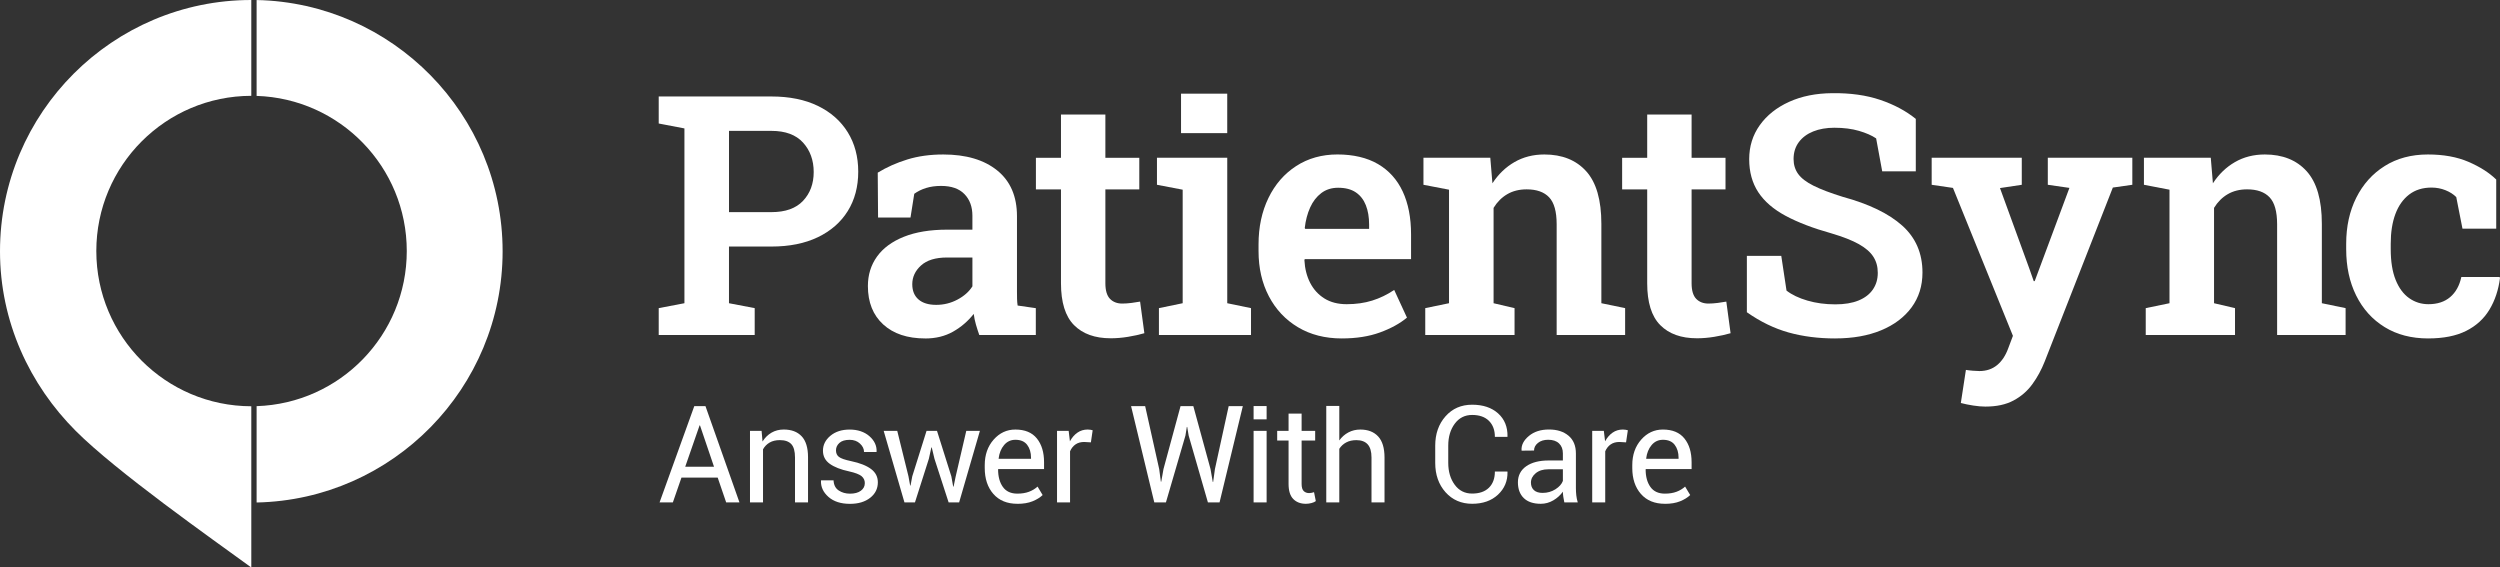 <?xml version="1.0" encoding="UTF-8"?>
<svg id="Layer_2" data-name="Layer 2" xmlns="http://www.w3.org/2000/svg" viewBox="0 0 1581.79 359.06">
  <rect x="0" y="0" width="1581.79" height="359.06" fill="#333333" stroke="none"/>
  <defs>
    <style>
      .cls-1 {
        fill: #fff;
      }
    </style>
  </defs>
  <g id="Layer_1-2" data-name="Layer 1">
    <g id="ps-lockup-black">
      <g>
        <path class="cls-1" d="m454.1,302.19h-22.93l-5.44,15.69h-8.41l21.97-60.92h7.07l21.51,60.92h-8.41l-5.36-15.69h0Zm-20.54-6.9h18.2l-8.87-26.15h-.25l-9.08,26.15Z"/>
        <path class="cls-1" d="m481.87,272.61l.59,6.74c1.51-2.4,3.4-4.26,5.67-5.59,2.27-1.32,4.86-1.99,7.76-1.99,4.88,0,8.66,1.43,11.34,4.29,2.68,2.86,4.02,7.27,4.02,13.24v28.58h-8.24v-28.41c0-3.99-.79-6.82-2.36-8.49-1.58-1.67-3.98-2.51-7.22-2.51-2.54,0-4.69.51-6.46,1.53s-3.17,2.45-4.2,4.29v33.6h-8.24v-45.27h7.36-.02Z"/>
        <path class="cls-1" d="m547.19,305.71c0-1.81-.69-3.29-2.07-4.44-1.38-1.14-4-2.15-7.85-3.01-5.33-1.14-9.42-2.75-12.28-4.81-2.86-2.06-4.29-4.83-4.29-8.28,0-3.68,1.57-6.83,4.71-9.45s7.2-3.93,12.2-3.93,9.29,1.4,12.47,4.18c3.18,2.79,4.7,6.04,4.56,9.75l-.08.25h-7.87c0-1.95-.86-3.72-2.57-5.31-1.72-1.59-3.88-2.38-6.51-2.38-2.9,0-5.07.66-6.51,1.97s-2.16,2.87-2.16,4.69.62,3.17,1.86,4.14c1.24.98,3.8,1.87,7.68,2.68,5.55,1.17,9.76,2.83,12.64,4.98,2.87,2.15,4.31,4.95,4.31,8.41,0,4.02-1.63,7.29-4.87,9.83-3.25,2.54-7.5,3.81-12.74,3.81-5.77,0-10.32-1.46-13.64-4.39s-4.9-6.35-4.73-10.25l.08-.25h7.87c.14,2.93,1.23,5.07,3.26,6.42,2.04,1.35,4.42,2.03,7.15,2.03,2.93,0,5.22-.62,6.88-1.86,1.66-1.24,2.49-2.82,2.49-4.75v-.03Z"/>
        <path class="cls-1" d="m574.81,301.4l1.05,5.82h.25l1.09-5.82,9.04-28.79h6.61l9.08,28.79,1.17,6.49h.25l1.34-6.49,6.69-28.79h8.62l-13.14,45.27h-6.65l-8.95-27.57-1.72-7.2h-.25l-1.59,7.2-8.79,27.57h-6.65l-13.14-45.27h8.58l7.11,28.79h0Z"/>
        <path class="cls-1" d="m643.73,318.76c-6.5,0-11.57-2.08-15.21-6.23-3.64-4.16-5.46-9.62-5.46-16.4v-1.84c0-6.5,1.88-11.88,5.63-16.13s8.33-6.38,13.74-6.38c6.05,0,10.59,1.88,13.62,5.65,3.03,3.77,4.54,8.77,4.54,15.02v4.35h-28.95l-.13.21c0,4.55,1,8.24,3.01,11.07s5.08,4.25,9.2,4.25c2.79,0,5.24-.4,7.34-1.19s3.91-1.89,5.42-3.28l3.22,5.36c-1.62,1.56-3.75,2.88-6.4,3.95s-5.84,1.61-9.58,1.61v-.02Zm-1.3-40.5c-2.87,0-5.25,1.11-7.13,3.33-1.88,2.22-3.03,5.06-3.45,8.51l.08.21h20.42v-.67c0-3.29-.81-6.01-2.43-8.16-1.62-2.15-4.11-3.22-7.49-3.22h0Z"/>
        <path class="cls-1" d="m690.22,279.89l-4.23-.25c-2.18,0-4.01.52-5.5,1.55-1.49,1.03-2.64,2.48-3.45,4.35v32.34h-8.24v-45.27h7.36l.79,6.61c1.28-2.34,2.87-4.17,4.75-5.48s4.05-1.97,6.51-1.97c.61,0,1.2.05,1.76.15.56.1,1.02.2,1.38.31l-1.13,7.66Z"/>
        <path class="cls-1" d="m733.44,296.75l1.05,7.99.25.04,1.42-8.03,10.79-39.79h8.08l10.88,39.79,1.42,8.16h.25l1.13-8.16,8.7-39.79h8.95l-14.73,60.92h-7.36l-12.18-42.26-.92-5.48h-.25l-.88,5.48-12.34,42.26h-7.36l-14.69-60.92h8.91l8.87,39.79h0Z"/>
        <path class="cls-1" d="m801.41,265.33h-8.24v-8.41h8.24v8.41Zm0,52.55h-8.24v-45.27h8.24v45.27Z"/>
        <path class="cls-1" d="m823.55,261.69v10.92h8.58v6.11h-8.58v27.49c0,2.12.44,3.61,1.32,4.48.88.86,2.04,1.3,3.49,1.3.47,0,1-.06,1.59-.19s1.07-.26,1.46-.4l1.13,5.65c-.61.5-1.52.91-2.72,1.23s-2.38.48-3.56.48c-3.35,0-6.01-1.01-7.99-3.03s-2.97-5.19-2.97-9.52v-27.49h-7.2v-6.11h7.2v-10.92h8.25Z"/>
        <path class="cls-1" d="m847.39,278.68c1.56-2.18,3.48-3.87,5.75-5.08s4.79-1.82,7.55-1.82c4.83,0,8.58,1.45,11.28,4.35,2.69,2.9,4.04,7.36,4.04,13.39v28.37h-8.24v-28.45c0-3.74-.8-6.5-2.41-8.28-1.6-1.78-4-2.68-7.18-2.68-2.45,0-4.59.48-6.4,1.44s-3.28,2.31-4.39,4.04v33.93h-8.24v-61.06h8.24v21.86h0Z"/>
        <path class="cls-1" d="m953.74,298.38l.08.25c.11,5.72-1.9,10.5-6.02,14.35-4.13,3.85-9.58,5.77-16.36,5.77s-12.5-2.44-16.84-7.32-6.51-11.07-6.51-18.58v-10.84c0-7.5,2.17-13.7,6.51-18.6,4.34-4.9,9.95-7.34,16.84-7.34s12.37,1.84,16.44,5.5c4.07,3.67,6.05,8.53,5.94,14.58l-.08.25h-7.91c0-4.27-1.26-7.64-3.77-10.13-2.51-2.48-6.05-3.72-10.63-3.72s-8.27,1.86-11,5.56c-2.73,3.71-4.1,8.31-4.1,13.81v10.92c0,5.55,1.37,10.18,4.1,13.89s6.4,5.56,11,5.56,8.12-1.23,10.63-3.7c2.51-2.47,3.77-5.88,3.77-10.23h7.91v.02Z"/>
        <path class="cls-1" d="m989.77,317.88c-.28-1.37-.5-2.57-.65-3.62s-.25-2.1-.27-3.16c-1.53,2.18-3.54,4-6,5.46-2.47,1.46-5.13,2.2-7.97,2.2-4.71,0-8.3-1.21-10.77-3.62s-3.7-5.74-3.7-9.98,1.75-7.71,5.25-10.15,8.25-3.66,14.25-3.66h8.95v-4.48c0-2.65-.81-4.75-2.43-6.3s-3.91-2.32-6.86-2.32c-2.68,0-4.84.67-6.49,2.01s-2.47,2.94-2.47,4.81l-7.82.08-.08-.25c-.2-3.29,1.34-6.3,4.62-9.04,3.28-2.73,7.51-4.1,12.7-4.1s9.26,1.3,12.38,3.91,4.69,6.37,4.69,11.28v21.8c0,1.62.08,3.18.25,4.69s.47,2.98.92,4.43h-8.5Zm-13.68-6.02c2.98,0,5.68-.77,8.08-2.3,2.4-1.53,3.96-3.29,4.69-5.27v-7.36h-9.25c-3.32,0-5.98.84-7.97,2.51-2,1.67-2.99,3.64-2.99,5.9,0,2.01.63,3.6,1.88,4.77s3.11,1.76,5.56,1.76h0Z"/>
        <path class="cls-1" d="m1028.83,279.89l-4.23-.25c-2.18,0-4.01.52-5.5,1.55-1.49,1.03-2.64,2.48-3.45,4.35v32.34h-8.24v-45.27h7.36l.79,6.61c1.28-2.34,2.87-4.17,4.75-5.48s4.05-1.97,6.51-1.97c.61,0,1.2.05,1.76.15.56.1,1.02.2,1.38.31l-1.13,7.66h0Z"/>
        <path class="cls-1" d="m1053.44,318.76c-6.5,0-11.57-2.08-15.21-6.23-3.64-4.16-5.46-9.62-5.46-16.4v-1.84c0-6.5,1.88-11.88,5.63-16.13s8.33-6.38,13.74-6.38c6.05,0,10.59,1.88,13.62,5.65s4.54,8.77,4.54,15.02v4.35h-28.95l-.13.21c0,4.55,1,8.24,3.01,11.07s5.08,4.25,9.2,4.25c2.79,0,5.24-.4,7.34-1.19s3.91-1.89,5.42-3.28l3.22,5.36c-1.62,1.56-3.75,2.88-6.4,3.95s-5.84,1.61-9.58,1.61v-.02Zm-1.3-40.5c-2.87,0-5.25,1.11-7.13,3.33-1.88,2.22-3.03,5.06-3.45,8.51l.08.21h20.42v-.67c0-3.29-.81-6.01-2.43-8.16-1.62-2.15-4.11-3.22-7.49-3.22h0Z"/>
      </g>
      <g>
        <path class="cls-1" d="m416.78,211.96v-17l16.27-3.11v-110.6l-16.27-3.11v-17.1h71.31c11.4,0,21.2,1.99,29.38,5.96s14.49,9.54,18.92,16.69c4.42,7.15,6.63,15.46,6.63,24.93s-2.21,17.85-6.63,24.93-10.73,12.59-18.92,16.53-17.98,5.91-29.38,5.91h-26.85v35.86l16.27,3.11v17h-60.74,0Zm44.47-77.74h26.85c8.84,0,15.51-2.38,20-7.15s6.74-10.85,6.74-18.24-2.25-13.66-6.74-18.61c-4.49-4.94-11.16-7.41-20-7.41h-26.85v51.41Z"/>
        <path class="cls-1" d="m585.41,214.14c-11.26,0-20.13-2.95-26.59-8.86s-9.69-14.01-9.69-24.31c0-7.05,1.92-13.25,5.75-18.61,3.83-5.35,9.5-9.54,17-12.54,7.5-3.01,16.64-4.51,27.42-4.51h15.96v-8.81c0-5.67-1.68-10.23-5.03-13.68-3.35-3.46-8.28-5.18-14.77-5.18-3.52,0-6.69.43-9.48,1.3-2.8.86-5.3,2.09-7.51,3.68l-2.38,15.03h-20.52l-.21-28.4c5.67-3.46,11.9-6.24,18.71-8.34,6.81-2.11,14.39-3.16,22.75-3.16,14.44,0,25.83,3.37,34.15,10.11,8.33,6.74,12.49,16.39,12.49,28.97v47.78c0,1.52.02,3.01.05,4.46.03,1.45.16,2.87.36,4.25l11.51,1.66v17h-35.76c-.76-2.14-1.47-4.34-2.12-6.58-.66-2.24-1.12-4.51-1.4-6.79-3.66,4.63-8.03,8.38-13.11,11.25-5.08,2.87-10.94,4.3-17.57,4.3v-.02Zm6.95-21.25c4.77,0,9.24-1.1,13.42-3.32,4.18-2.21,7.34-5.01,9.48-8.4v-18.24h-16.07c-7.26,0-12.73,1.68-16.43,5.03-3.7,3.35-5.55,7.31-5.55,11.87,0,4.15,1.31,7.36,3.94,9.64,2.62,2.28,6.36,3.42,11.19,3.42h.02Z"/>
        <path class="cls-1" d="m702.71,214.03c-9.95,0-17.67-2.78-23.17-8.34s-8.24-14.39-8.24-26.48v-59.39h-15.86v-20h15.86v-27.36h28.09v27.36h21.46v20h-21.46v59.39c0,4.56.97,7.84,2.9,9.85,1.93,2,4.52,3.01,7.77,3.01,1.8,0,3.77-.14,5.91-.41,2.14-.28,3.94-.55,5.39-.83l2.7,20c-3.11.9-6.55,1.66-10.31,2.28-3.77.62-7.45.93-11.04.93h0Z"/>
        <path class="cls-1" d="m733.27,211.96v-17l15.03-3.11v-71.83l-16.27-3.11v-17.1h44.47v92.04l15.03,3.11v17h-58.26Zm13.99-127.72v-24.98h29.23v24.98h-29.23Z"/>
        <path class="cls-1" d="m849.06,214.14c-10.64,0-19.92-2.37-27.83-7.1-7.91-4.73-14.04-11.26-18.4-19.59-4.35-8.33-6.53-17.84-6.53-28.56v-4.25c0-10.99,2.09-20.78,6.27-29.39,4.18-8.6,10.04-15.34,17.57-20.21,7.53-4.87,16.24-7.31,26.12-7.31s18.69,2.02,25.6,6.06,12.13,9.83,15.65,17.36c3.52,7.53,5.29,16.58,5.29,27.16v15.65h-67.27l-.21.62c.28,5.39,1.49,10.18,3.63,14.36s5.15,7.48,9.02,9.9c3.87,2.42,8.57,3.63,14.1,3.63,5.87,0,11.25-.76,16.12-2.28s9.52-3.77,13.94-6.74l8.08,17.52c-4.49,3.73-10.19,6.86-17.1,9.38s-14.93,3.78-24.05,3.78h0Zm-23.22-69.34h40.42v-2.69c0-4.7-.69-8.79-2.07-12.28s-3.51-6.2-6.37-8.14c-2.87-1.93-6.58-2.9-11.14-2.9-4.15,0-7.71,1.12-10.68,3.37-2.97,2.25-5.32,5.29-7.05,9.12-1.73,3.83-2.87,8.17-3.42,13.01l.31.52h0Z"/>
        <path class="cls-1" d="m901.78,211.96v-17l15.03-3.11v-71.83l-16.17-3.11v-17.1h42.29l1.35,16.17c3.73-5.74,8.38-10.21,13.94-13.42,5.56-3.21,11.87-4.82,18.92-4.82,11.26,0,20.09,3.54,26.48,10.62s9.59,18.19,9.59,33.32v50.17l15.03,3.11v17h-43.32v-70.07c0-8.02-1.59-13.7-4.77-17.05-3.18-3.35-7.91-5.03-14.2-5.03-4.7,0-8.79,1.02-12.28,3.06s-6.38,4.92-8.66,8.66v60.33l13.27,3.11v17h-56.5Z"/>
        <path class="cls-1" d="m1073.62,214.03c-9.95,0-17.67-2.78-23.17-8.34s-8.24-14.39-8.24-26.48v-59.39h-15.86v-20h15.86v-27.36h28.09v27.36h21.46v20h-21.46v59.39c0,4.56.97,7.84,2.9,9.85,1.93,2,4.52,3.01,7.77,3.01,1.8,0,3.77-.14,5.91-.41,2.14-.28,3.94-.55,5.39-.83l2.7,20c-3.11.9-6.55,1.66-10.31,2.28-3.77.62-7.45.93-11.04.93h0Z"/>
        <path class="cls-1" d="m1161.24,214.14c-10.71,0-20.58-1.26-29.59-3.78s-17.81-6.79-26.38-12.8v-35.66h21.77l3.32,21.97c3.38,2.63,7.79,4.73,13.22,6.32,5.42,1.59,11.31,2.38,17.67,2.38,5.8,0,10.69-.81,14.67-2.44,3.97-1.62,7-3.94,9.07-6.95s3.11-6.51,3.11-10.52-.93-7.27-2.8-10.21-4.92-5.6-9.17-7.98-10-4.65-17.26-6.79c-11.61-3.25-21.28-6.94-29.02-11.09s-13.53-9.14-17.36-14.98-5.75-12.8-5.75-20.89,2.23-15.25,6.69-21.51c4.46-6.25,10.64-11.18,18.55-14.77s17.02-5.42,27.31-5.49c11.47-.14,21.59,1.28,30.37,4.25,8.77,2.97,16.27,6.98,22.49,12.02v33.17h-21.25l-3.84-20.83c-2.76-1.87-6.39-3.45-10.88-4.77-4.49-1.31-9.68-1.97-15.55-1.97-5.04,0-9.5.78-13.37,2.33-3.87,1.56-6.91,3.82-9.12,6.79s-3.32,6.53-3.32,10.68c0,3.59.97,6.74,2.9,9.43s5.18,5.18,9.74,7.46,10.74,4.63,18.55,7.05c16.51,4.49,29.04,10.56,37.57,18.19,8.53,7.64,12.8,17.54,12.8,29.7,0,8.43-2.3,15.77-6.89,22.03-4.6,6.25-11.02,11.09-19.28,14.51s-17.92,5.13-28.97,5.13v.02Z"/>
        <path class="cls-1" d="m1256.31,257.26c-2.35,0-4.96-.22-7.83-.67s-5.48-.98-7.83-1.61l3.21-20.94c1.24.21,2.71.38,4.41.52,1.69.14,3.06.21,4.09.21,4.42,0,8.15-1.24,11.19-3.73,3.04-2.49,5.39-6.01,7.05-10.57l3.01-7.98-37.94-93.6-13.47-1.97v-17.1h57.01v17.1l-13.79,2.07,18.55,50.89,2.8,7.98h.62l21.97-58.98-13.68-1.97v-17.1h53.48v17.1l-12.33,1.76-43.12,110.08c-2.07,5.25-4.68,10.04-7.83,14.36-3.15,4.32-7.12,7.76-11.92,10.31-4.8,2.56-10.69,3.83-17.67,3.83h.02Z"/>
        <path class="cls-1" d="m1357.64,211.96v-17l15.03-3.11v-71.83l-16.17-3.11v-17.1h42.29l1.35,16.17c3.73-5.74,8.38-10.21,13.94-13.42,5.56-3.21,11.87-4.82,18.92-4.82,11.26,0,20.09,3.54,26.48,10.62s9.59,18.19,9.59,33.32v50.17l15.03,3.11v17h-43.33v-70.07c0-8.02-1.59-13.7-4.77-17.05-3.18-3.35-7.91-5.03-14.2-5.03-4.7,0-8.79,1.02-12.28,3.06s-6.38,4.92-8.66,8.66v60.33l13.27,3.11v17h-56.49Z"/>
        <path class="cls-1" d="m1536.39,214.14c-10.64,0-19.85-2.4-27.62-7.2s-13.77-11.45-17.98-19.95c-4.22-8.5-6.32-18.28-6.32-29.33v-3.42c0-10.92,2.12-20.63,6.37-29.13s10.24-15.19,17.98-20.06,16.86-7.31,27.36-7.31c9.88,0,18.43,1.55,25.65,4.66,7.22,3.11,13.08,6.84,17.57,11.19v31.1h-21.35l-3.94-20c-1.8-1.8-4.08-3.25-6.84-4.35s-5.7-1.66-8.81-1.66c-5.6,0-10.31,1.47-14.15,4.41-3.83,2.94-6.74,7.05-8.71,12.33-1.97,5.29-2.95,11.56-2.95,18.81v3.42c0,7.81,1.04,14.29,3.11,19.43,2.07,5.15,4.92,9,8.55,11.56s7.69,3.83,12.18,3.83c5.67,0,10.26-1.5,13.79-4.51,3.52-3.01,5.87-7.24,7.05-12.7h24.15l.31.62c-.97,7.6-3.2,14.29-6.69,20.06s-8.4,10.25-14.72,13.42c-6.32,3.18-14.32,4.77-24,4.77h0Z"/>
      </g>
      <g id="ps-mark-black">
        <path class="cls-1" d="m60.94,158.84c0,54.19,43.89,98.13,98.06,98.21v102.01c-25.23-18.38-85.18-60.51-111.04-86.37C18.73,243.46,0,203.5,0,159,0,71.33,71.33,0,159,0v60.63c-54.17.08-98.06,44.02-98.06,98.21h0Z"/>
        <path class="cls-1" d="m162.36.03v60.65c52.76,1.69,95.01,44.98,95.01,98.15s-42.25,96.46-95.01,98.15v60.96c86.13-1.79,155.65-72.41,155.65-158.96S248.49,1.81,162.36.02h0Z"/>
      </g>
    </g>
  </g>
</svg>